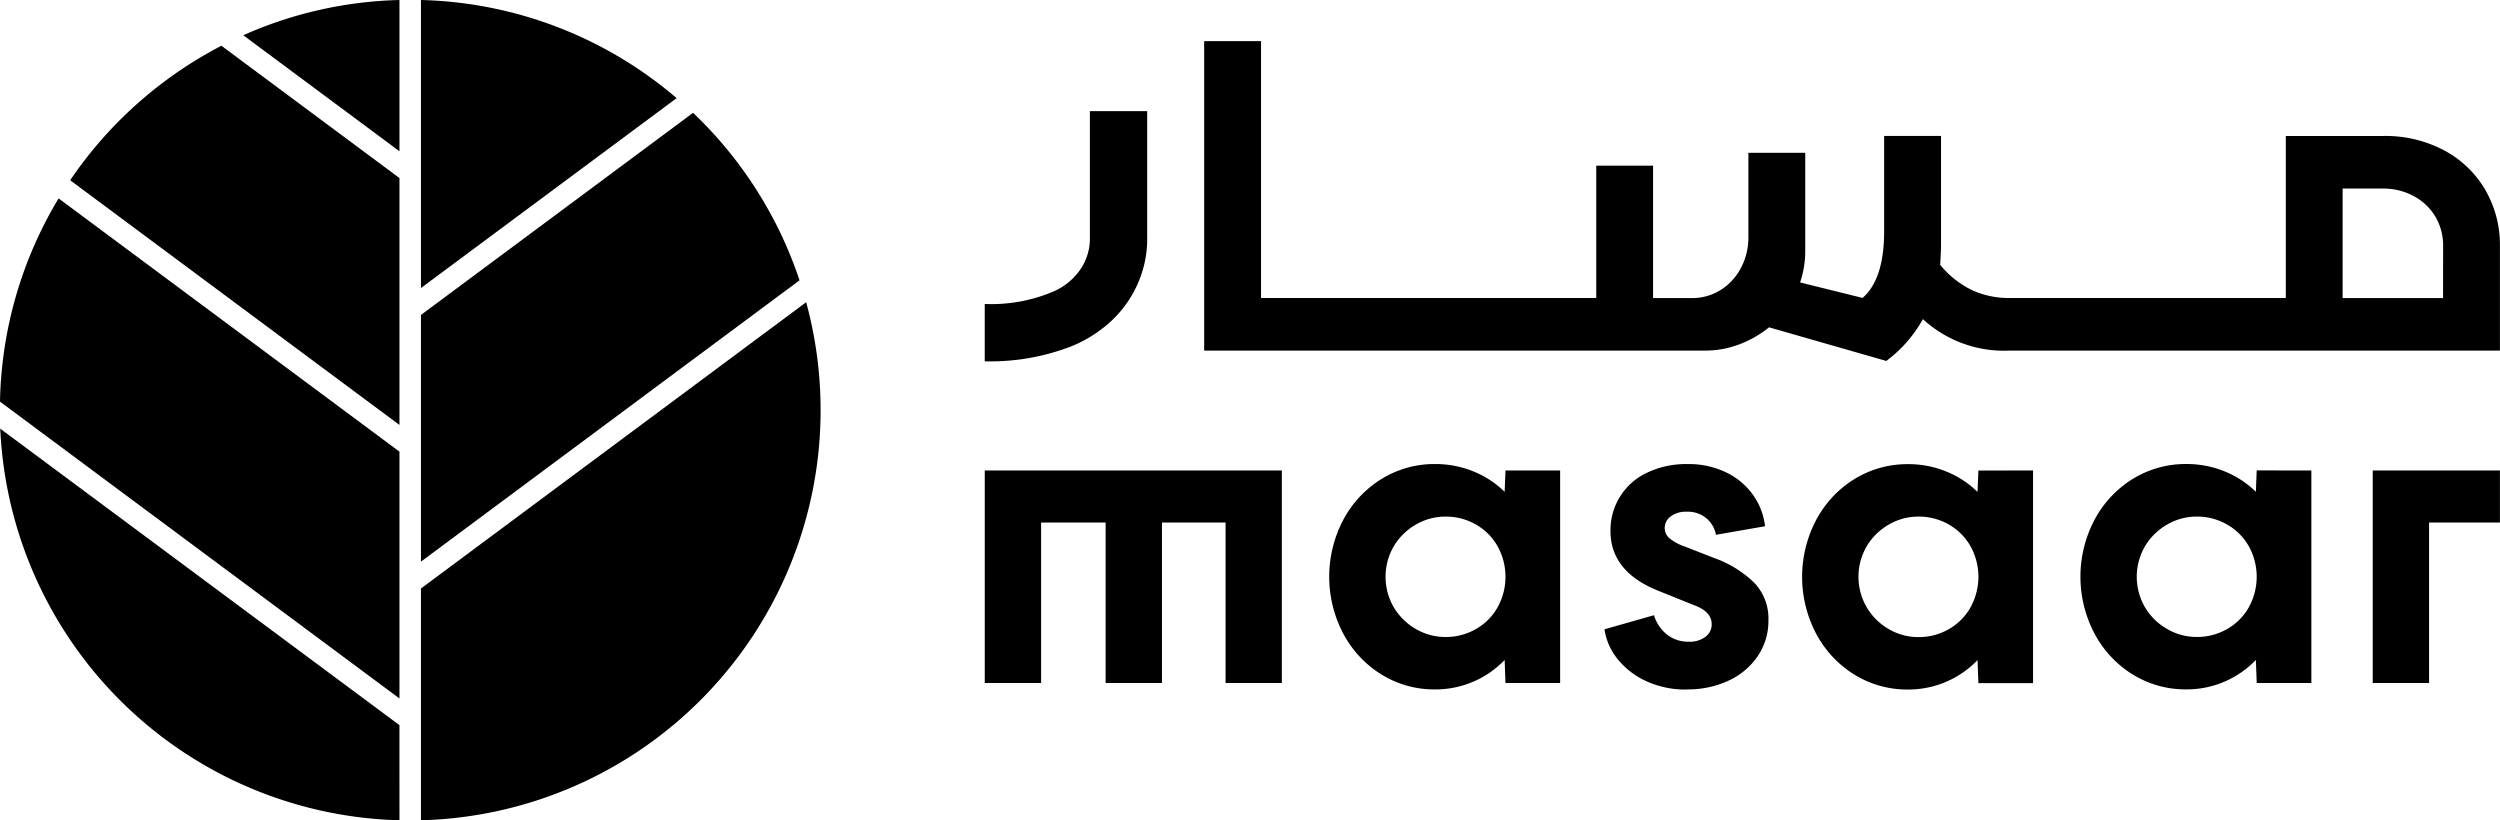 <svg xmlns="http://www.w3.org/2000/svg" xmlns:xlink="http://www.w3.org/1999/xlink" width="146.13" height="47.947" viewBox="0 0 146.13 47.947">
  <defs>
    <clipPath id="clip-path">
      <path id="Path_2475" data-name="Path 2475" d="M0-44.866H146.13V-92.813H0Z" transform="translate(0 92.813)" fill="none"/>
    </clipPath>
  </defs>
  <g id="Group_1291" data-name="Group 1291" transform="translate(0 92.813)">
    <g id="Group_1290" data-name="Group 1290" transform="translate(0 -92.813)" clip-path="url(#clip-path)">
      <g id="Group_1289" data-name="Group 1289" transform="translate(0 0)">
        <path id="Path_2474" data-name="Path 2474" d="M-13.306-1.926A23.863,23.863,0,0,1-4.177-3.985V4.856ZM-2.921-3.985V12.852l14.946-11.1A23.88,23.88,0,0,0-2.921-3.985m-24.6,23.48L-4.177,36.842V22.414L-24.1,7.612A23.862,23.862,0,0,0-27.526,19.5m23.349,1.353V6.421L-14.584-1.311A24.1,24.1,0,0,0-23.424,6.55Zm1.256,9.562V43.962A23.985,23.985,0,0,0,20.44,19.988a24,24,0,0,0-.844-6.307Zm15.9-27.8-15.9,11.81V28.845L19.209,12.4a23.989,23.989,0,0,0-6.234-9.8m-17.153,35.8L-27.512,21.071A23.984,23.984,0,0,0-4.177,43.962ZM47.4,23.514H30.035V35.939h3.293V26.558H37.1v9.381h3.293V26.558h3.718v9.381H47.4Zm13.073,0-.05,1.248a5.607,5.607,0,0,0-1.871-1.21,5.814,5.814,0,0,0-2.146-.412,5.884,5.884,0,0,0-3.243.911,6.253,6.253,0,0,0-2.208,2.42,7.138,7.138,0,0,0,0,6.512,6.251,6.251,0,0,0,2.208,2.42,5.884,5.884,0,0,0,3.243.91,5.6,5.6,0,0,0,4.017-1.721l.05,1.347h3.194V23.514Zm-.462,8a3.335,3.335,0,0,1-1.272,1.273,3.5,3.5,0,0,1-1.759.461,3.422,3.422,0,0,1-1.759-.474A3.556,3.556,0,0,1,53.936,31.5a3.55,3.55,0,0,1,0-3.543,3.569,3.569,0,0,1,1.285-1.272,3.427,3.427,0,0,1,1.759-.474,3.5,3.5,0,0,1,1.759.462,3.341,3.341,0,0,1,1.272,1.272,3.675,3.675,0,0,1,0,3.567m11.09,4.8a5.587,5.587,0,0,0,2.408-.511,4.145,4.145,0,0,0,1.709-1.435,3.656,3.656,0,0,0,.624-2.1,3.016,3.016,0,0,0-.848-2.208,6.521,6.521,0,0,0-2.345-1.434l-1.721-.674a2.747,2.747,0,0,1-.873-.474.779.779,0,0,1-.275-.6.829.829,0,0,1,.35-.674,1.45,1.45,0,0,1,.923-.275,1.689,1.689,0,0,1,1.185.4,1.663,1.663,0,0,1,.537.948l2.869-.5A3.9,3.9,0,0,0,74.981,25a4.064,4.064,0,0,0-1.56-1.347,5.02,5.02,0,0,0-2.32-.512,5.279,5.279,0,0,0-2.345.5,3.7,3.7,0,0,0-2.146,3.418q0,2.4,2.869,3.518l2.046.823q1,.375,1,1.1a.9.9,0,0,1-.362.736,1.5,1.5,0,0,1-.961.287,1.993,1.993,0,0,1-1.3-.424,2.316,2.316,0,0,1-.749-1.123l-2.894.823a3.574,3.574,0,0,0,.736,1.7,4.561,4.561,0,0,0,1.659,1.31,5.52,5.52,0,0,0,2.445.511m17.015-12.8-.05,1.248a5.607,5.607,0,0,0-1.871-1.21,5.813,5.813,0,0,0-2.145-.412,5.883,5.883,0,0,0-3.243.911,6.249,6.249,0,0,0-2.208,2.42,7.134,7.134,0,0,0,0,6.512,6.247,6.247,0,0,0,2.208,2.42,5.882,5.882,0,0,0,3.243.91,5.6,5.6,0,0,0,4.017-1.721l.05,1.347H91.31V23.514Zm-.461,8a3.339,3.339,0,0,1-1.272,1.273,3.5,3.5,0,0,1-1.759.461,3.422,3.422,0,0,1-1.759-.474A3.548,3.548,0,0,1,81.58,31.5a3.546,3.546,0,0,1,0-3.543,3.561,3.561,0,0,1,1.285-1.272,3.427,3.427,0,0,1,1.759-.474,3.5,3.5,0,0,1,1.759.462,3.345,3.345,0,0,1,1.272,1.272,3.678,3.678,0,0,1,0,3.567m16.728-8-.05,1.248a5.607,5.607,0,0,0-1.871-1.21,5.813,5.813,0,0,0-2.145-.412,5.883,5.883,0,0,0-3.243.911,6.253,6.253,0,0,0-2.208,2.42,7.134,7.134,0,0,0,0,6.512,6.251,6.251,0,0,0,2.208,2.42,5.882,5.882,0,0,0,3.243.91,5.6,5.6,0,0,0,4.017-1.721l.05,1.347h3.194V23.514Zm-.461,8a3.339,3.339,0,0,1-1.272,1.273,3.5,3.5,0,0,1-1.759.461,3.422,3.422,0,0,1-1.759-.474A3.548,3.548,0,0,1,97.846,31.5a3.546,3.546,0,0,1,0-3.543,3.561,3.561,0,0,1,1.285-1.272,3.427,3.427,0,0,1,1.759-.474,3.5,3.5,0,0,1,1.759.462,3.345,3.345,0,0,1,1.272,1.272,3.678,3.678,0,0,1,0,3.567M118.6,26.558V23.514h-7.435V35.939h3.293V26.558ZM117.76,7.137a6.123,6.123,0,0,0-2.393-2.317,7.3,7.3,0,0,0-3.59-.857h-5.693v9.472H89.936a5.193,5.193,0,0,1-2.179-.454,5.5,5.5,0,0,1-1.877-1.486q.05-.756.051-1.133v-6.4H82.606V9.53q0,2.8-1.26,3.9l-3.652-.907a5.706,5.706,0,0,0,.3-1.864V4.945H74.671V9.883a3.77,3.77,0,0,1-.428,1.776,3.327,3.327,0,0,1-1.184,1.3,3.131,3.131,0,0,1-1.713.479H69.1V5.7H65.778v7.733H46.185V-1.579H42.86V16.508H72.126a5.609,5.609,0,0,0,2.015-.365,6.36,6.36,0,0,0,1.738-.995l6.852,1.965a7.734,7.734,0,0,0,2.141-2.444,7,7,0,0,0,5.063,1.839H118.6V10.386a6.386,6.386,0,0,0-.844-3.249m-2.481,6.3h-5.87v-6.4H111.8a3.689,3.689,0,0,1,1.713.416A3.234,3.234,0,0,1,114.8,8.636a3.293,3.293,0,0,1,.479,1.776ZM39.53,9.941V2.509H36.179v7.514l0,.031v.014a2.922,2.922,0,0,1-.106.714,3.281,3.281,0,0,1-.387.89,3.715,3.715,0,0,1-1.594,1.364,9.281,9.281,0,0,1-4.058.747v3.352a13.14,13.14,0,0,0,5.037-.867,7.7,7.7,0,0,0,2.433-1.56,6.612,6.612,0,0,0,1.725-2.779,6.3,6.3,0,0,0,.3-1.862c0-.052,0-.094,0-.127" transform="translate(27.526 3.985)"/>
      </g>
    </g>
  </g>
</svg>